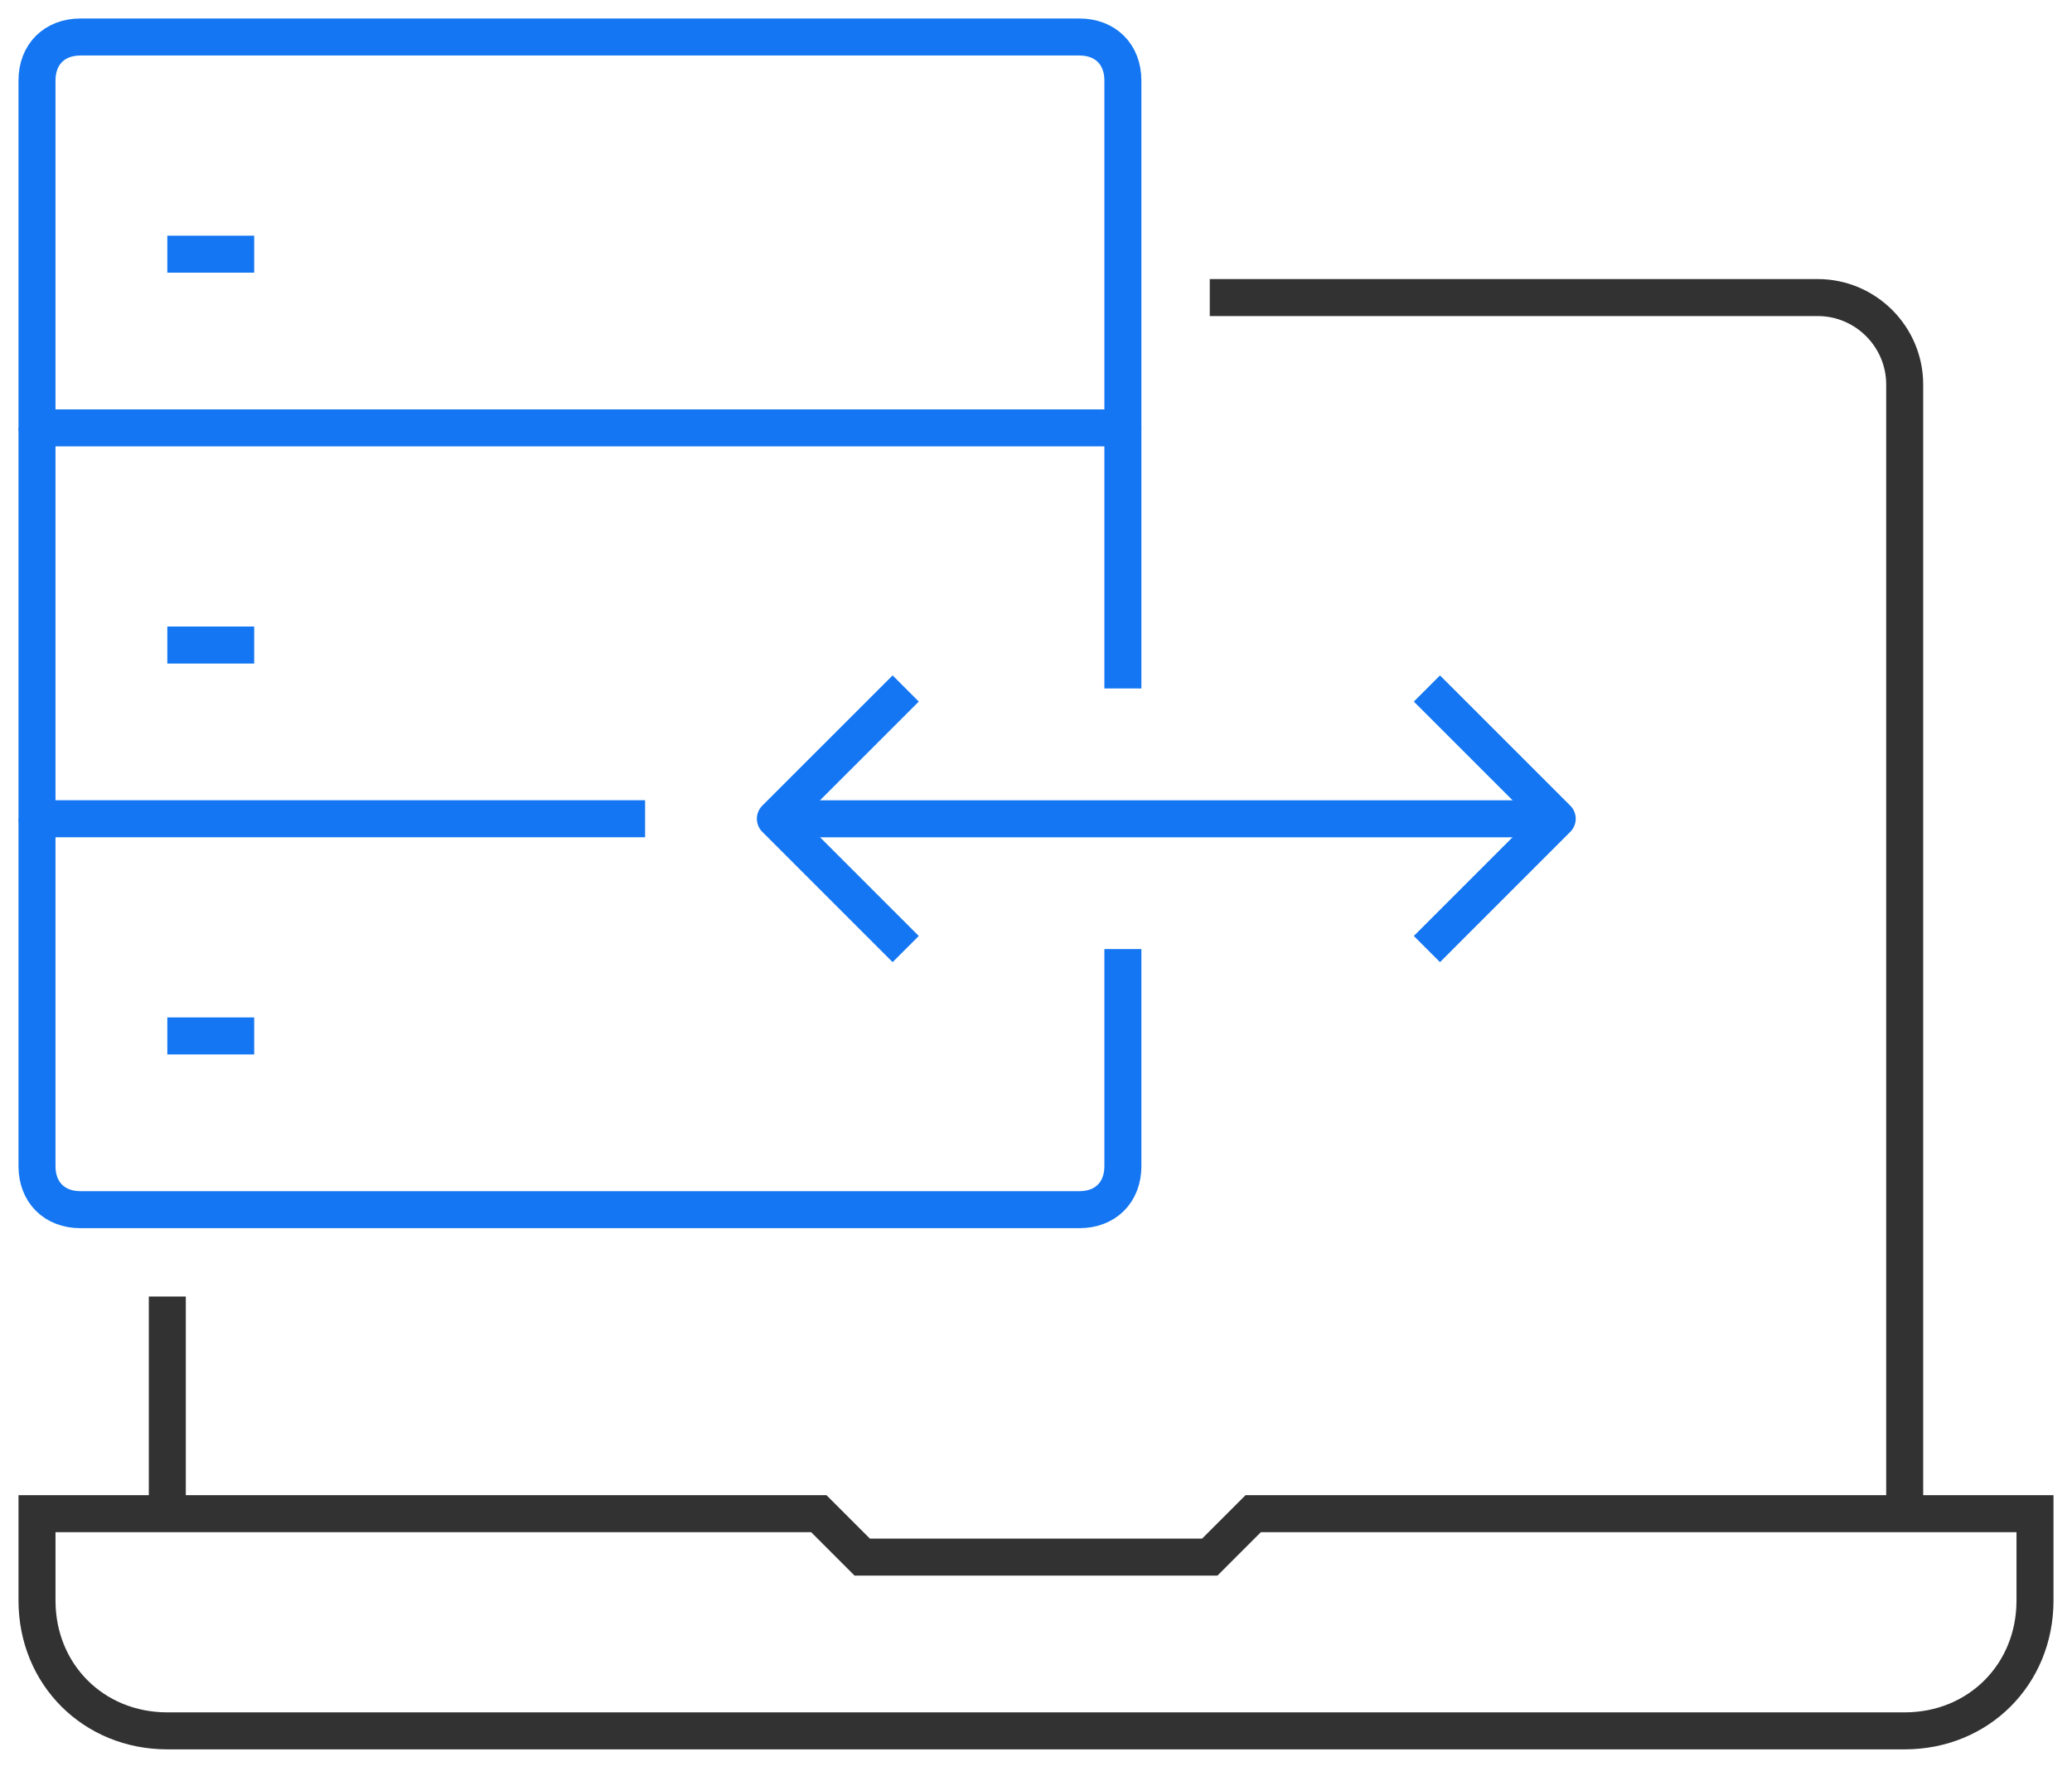 <svg width="56" height="48" viewBox="0 0 56 48" fill="none" xmlns="http://www.w3.org/2000/svg"><path d="M51.478 46.783H4.522C2.526 46.783 1 45.257 1 43.261V40.913H22.13L23.304 42.087H32.696L33.87 40.913H55V43.261C55 45.257 53.474 46.783 51.478 46.783Z" stroke="#323232"/><path d="M4.522 40.913V35.044" stroke="#323232"/><path d="M32.696 8.043H49.13C50.422 8.043 51.478 9.1 51.478 10.391V40.913" stroke="#323232"/><path d="M30.348 11.565H1V2.174C1 1.47 1.47 1 2.174 1H29.174C29.878 1 30.348 1.47 30.348 2.174V11.565Z" stroke="#1476F2" stroke-linejoin="round"/><path d="M17.435 22.13H1V11.565" stroke="#1476F2" stroke-linejoin="round"/><path d="M30.348 25.652V31.522C30.348 32.226 29.878 32.696 29.174 32.696H2.174C1.47 32.696 1 32.226 1 31.522V22.131" stroke="#1476F2" stroke-linejoin="round"/><path d="M4.522 6.87H6.87" stroke="#1476F2" stroke-linejoin="round"/><path d="M4.522 17.435H6.87" stroke="#1476F2" stroke-linejoin="round"/><path d="M4.522 28H6.87" stroke="#1476F2" stroke-linejoin="round"/><path d="M42.087 22.131H20.956" stroke="#1476F2" stroke-linejoin="round"/><path d="M24.478 25.652L20.956 22.13L24.478 18.609" stroke="#1476F2" stroke-linejoin="round"/><path d="M38.565 25.652L42.087 22.13L38.565 18.609" stroke="#1476F2" stroke-linejoin="round"/><path d="M30.348 11.565V18.609" stroke="#1476F2" stroke-linejoin="round"/></svg>